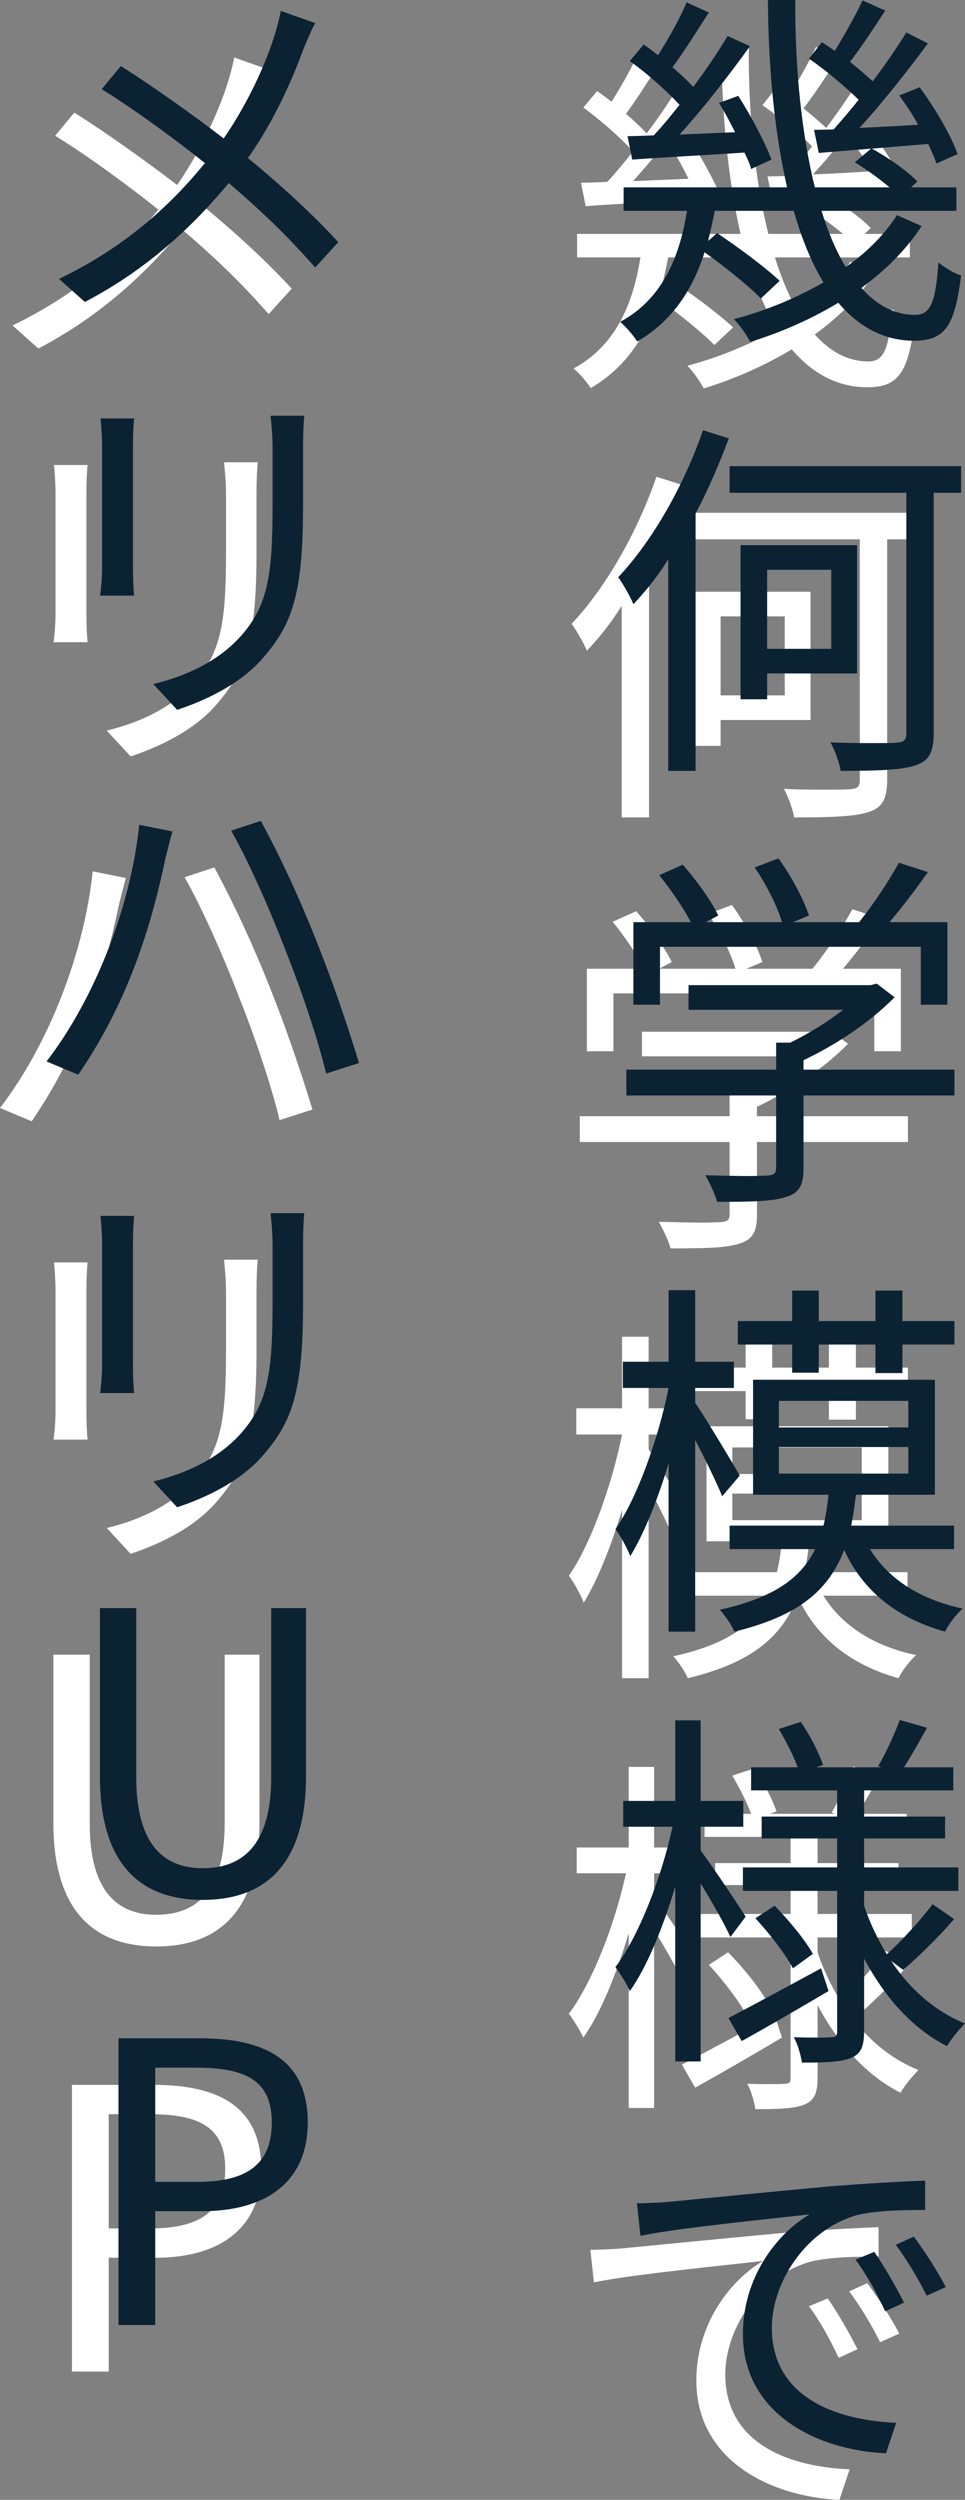 <?xml version="1.0" encoding="UTF-8"?><svg id="b" xmlns="http://www.w3.org/2000/svg" viewBox="0 0 103.664 268.473"><rect x="0" y="0" width="103.664" height="268.473" fill="#808080" stroke="none"/><defs><style>.d{fill:#fff;}.e{fill:#0b2233;}</style></defs><g id="c"><g><g><path class="d" d="M68.797,27.643h-6.805v-2.521h17.559c-1.344-5.881-2.016-12.812-2.058-20.122h2.94c-.042,7.562,.714,14.493,2.1,20.122h8.023c-1.092-.925-2.478-1.933-3.738-2.688l1.765-1.471-5.629,.463-.505-2.479,2.101-.043c.841-.965,1.765-2.016,2.688-3.191-1.428-1.387-3.486-3.15-5.335-4.411l1.387-1.765c.462,.295,.882,.588,1.386,.924,1.051-1.722,2.269-3.864,2.982-5.418l2.437,1.092c-1.218,1.848-2.562,3.949-3.78,5.503,.924,.757,1.765,1.47,2.437,2.101,1.386-1.849,2.646-3.697,3.612-5.251l2.311,1.177c-2.143,2.898-4.873,6.385-7.352,9.072,1.975-.084,4.117-.209,6.302-.336-.589-1.134-1.345-2.184-2.017-3.15l2.185-.882c1.638,2.227,3.402,5.209,4.074,7.183l-2.269,1.009c-.21-.63-.546-1.345-.882-2.101-2.059,.168-4.117,.336-6.049,.504,1.764,.967,3.864,2.438,4.873,3.529l-.673,.63h4.873v2.521h-14.492c.714,2.311,1.596,4.369,2.604,6.049,2.269-1.596,4.158-3.486,5.503-5.587l2.646,1.177c-1.639,2.52-3.865,4.746-6.47,6.637,1.639,1.848,3.571,2.898,5.755,2.898,1.639,0,2.227-1.26,2.521-5.629,.673,.546,1.681,1.176,2.437,1.387-.672,5.502-1.764,7.015-5.083,7.015-3.234,0-5.923-1.513-8.107-4.075-2.856,1.723-6.049,3.151-9.451,4.201-.42-.756-1.093-1.764-1.765-2.436,3.445-.925,6.722-2.27,9.62-3.949-1.303-2.143-2.353-4.747-3.192-7.688h-8.486c-.21,1.092-.462,2.184-.714,3.234l.967-.84c2.268,1.512,5.209,3.696,6.721,5.125l-2.017,1.891c-1.302-1.345-3.864-3.403-6.049-4.957-1.218,3.78-3.276,7.268-7.226,9.577-.42-.63-1.218-1.597-1.848-2.101,4.831-2.604,6.469-7.477,7.183-11.93Zm-3.57-8.107c.882-.924,1.807-2.059,2.772-3.277-1.428-1.554-3.486-3.359-5.335-4.704l1.471-1.765c.546,.336,1.05,.756,1.554,1.135,1.135-1.765,2.395-4.033,3.066-5.672l2.395,1.093c-1.26,1.933-2.688,4.243-3.906,5.881,.84,.714,1.596,1.429,2.227,2.101,1.428-1.891,2.73-3.865,3.696-5.461l2.395,1.092c-2.227,3.109-5.083,6.764-7.562,9.494,1.891-.084,3.949-.168,5.965-.252-.546-1.092-1.134-2.185-1.722-3.15l2.058-.756c1.387,2.142,2.899,5.04,3.571,6.847l-2.185,1.009c-.126-.547-.42-1.135-.714-1.766-4.369,.295-8.696,.505-12.057,.757l-.504-2.521c.84,0,1.807-.042,2.814-.084Z"/><path class="d" d="M70.52,51.201l2.772,.882c-1.008,2.688-2.185,5.461-3.57,8.065v27.641h-2.94v-22.727c-1.135,1.85-2.437,3.445-3.739,4.832-.252-.673-1.134-2.227-1.638-2.898,3.654-3.865,7.057-9.83,9.115-15.795Zm2.856,3.864h24.868v2.856h-2.94v25.793c0,2.143-.546,3.023-1.974,3.486-1.471,.504-4.117,.588-8.023,.588-.127-.84-.631-2.227-1.093-3.066,1.639,.084,3.15,.084,4.411,.084,1.218,0,2.185,0,2.604-.042,.882-.042,1.134-.252,1.134-1.05v-25.793h-18.987v-2.856Zm1.177,8.485h12.518v13.778h-9.661v2.772h-2.856v-16.551Zm2.856,2.646v8.486h6.889v-8.486h-6.889Z"/><path class="d" d="M78.375,119.875v-2.898h1.512c1.975-.967,4.033-2.227,5.672-3.529h-16.594v-2.646h19.576l.63-.168,1.933,1.471c-2.814,2.814-6.218,5.041-9.788,6.763v1.009h16.215v2.771h-16.215v7.855c0,1.765-.462,2.646-1.933,3.066-1.428,.463-3.696,.504-7.351,.504-.21-.84-.841-2.1-1.261-2.855,1.807,.041,3.486,.084,4.705,.084,.882,0,1.554-.043,1.849-.043,.84-.041,1.05-.252,1.05-.84v-7.771h-16.089v-2.771h16.089Zm-15.333-15.838h6.176c-.799-1.512-2.185-3.57-3.403-5.041l2.521-1.134c1.471,1.639,3.108,3.948,3.823,5.461l-1.345,.714h8.191c-.504-1.722-1.722-4.116-2.94-5.881l2.562-.966c1.387,1.89,2.73,4.452,3.276,6.133l-1.722,.714h7.099c1.513-1.848,3.276-4.536,4.285-6.385l3.108,1.008c-1.26,1.807-2.73,3.739-4.117,5.377h6.218v8.864h-2.856v-6.218h-28.02v6.218h-2.856v-8.864Z"/><path class="d" d="M61.11,169.225c2.352-3.359,4.62-9.745,5.713-15.164h-4.915v-2.814h4.915v-7.688h2.856v7.688h4.158v2.814h-4.158v1.596c1.05,1.513,4.074,6.554,4.788,7.814l-1.89,2.226c-.546-1.386-1.807-3.948-2.898-6.049v20.583h-2.856v-18.062c-1.177,3.906-2.646,7.561-4.117,9.955-.336-.881-1.05-2.184-1.596-2.898Zm21.466,2.143h-9.2v-2.52h10.082c.252-1.009,.42-2.186,.546-3.319h-8.107v-12.351h19.533v12.351h-8.485c-.126,1.134-.294,2.269-.504,3.319h11.048v2.52h-9.031c1.974,3.234,5.419,5.42,9.955,6.385-.672,.589-1.512,1.682-1.89,2.479-5.167-1.428-8.864-4.41-10.838-8.779-1.639,4.285-4.831,7.1-11.805,8.779-.252-.672-1.008-1.764-1.554-2.352,5.881-1.303,8.737-3.445,10.25-6.512Zm-8.318-24.49h5.84v-3.276h2.856v3.276h6.091v-3.276h2.898v3.276h5.587v2.521h-5.587v3.067h-2.898v-3.067h-6.091v3.024h-2.856v-3.024h-5.84v-2.521Zm18.315,11.426v-2.855h-13.904v2.855h13.904Zm-13.904,4.957h13.904v-2.855h-13.904v2.855Z"/><path class="d" d="M61.11,216.266c2.52-3.361,4.956-9.62,6.133-15.082h-5.293v-2.771h5.587v-8.654h2.73v8.654h4.579v2.771h-4.579v2.562c1.134,1.471,4.158,6.008,4.831,7.1l-1.639,2.185c-.546-1.261-1.975-3.78-3.192-5.755v19.113h-2.73v-18.777c-1.303,4.369-3.024,8.611-4.873,11.217-.336-.757-1.05-1.891-1.554-2.562Zm22.096,.125l.798,2.438c-3.192,1.89-6.595,3.863-9.325,5.377l-1.429-2.479c2.521-1.303,6.301-3.361,9.956-5.336Zm-8.401-10.838h10.123v-3.108h-8.107v-2.353h8.107v-2.814h-9.241v-2.479h4.999c-.42-1.218-1.303-2.855-2.017-4.116l2.353-.757c.966,1.387,1.975,3.361,2.395,4.621l-.714,.252h6.973l-.336-.125c.798-1.345,1.807-3.529,2.311-4.957l2.94,.84c-.84,1.471-1.723,3.066-2.479,4.242h5.293v2.479h-9.578v2.814h8.696v2.353h-8.696v3.108h10.124v2.521h-10.124v1.596c.631,1.891,1.471,3.613,2.437,5.209,1.597-1.428,3.697-3.738,4.915-5.377l2.311,1.596c-1.681,1.975-3.822,4.033-5.461,5.461l-1.302-.966c2.016,3.024,4.704,5.419,7.938,6.722-.588,.588-1.47,1.638-1.932,2.436-3.739-1.89-6.722-5.293-8.906-9.409v7.729c0,1.639-.294,2.437-1.302,2.898-1.092,.504-2.898,.546-5.377,.546-.126-.798-.462-2.017-.882-2.73,.924,.042,1.806,.042,2.521,.042s1.26,0,1.512-.042c.546,0,.63-.168,.63-.714v-14.996h-10.123v-2.521Zm1.344,5.461l2.059-1.344c1.554,1.555,3.318,3.738,4.116,5.167l-2.142,1.554c-.799-1.512-2.521-3.738-4.033-5.377Z"/><path class="d" d="M66.907,241.463c2.521-.253,9.871-.967,17.013-1.639,4.243-.336,7.855-.547,10.46-.631v3.15c-2.227,0-5.587,.043-7.604,.631-5.545,1.764-8.863,7.436-8.863,12.014,0,7.562,7.057,9.956,13.358,10.208l-1.093,3.276c-7.183-.294-15.374-4.116-15.374-12.812,0-6.049,3.612-10.754,7.183-12.854-3.402,.42-13.988,1.428-18.188,2.311l-.379-3.486c1.513-.043,2.688-.084,3.487-.168Zm25.204,10.838l-2.017,.924c-.882-1.891-1.974-3.907-3.192-5.545l2.017-.84c.882,1.26,2.353,3.738,3.192,5.461Zm4.495-1.682l-2.059,.925c-.924-1.849-2.101-3.823-3.318-5.461l1.932-.882c.967,1.26,2.521,3.654,3.445,5.418Z"/><path class="d" d="M28.859,7.479c-.42,.757-.966,2.059-1.303,2.899-1.26,3.443-3.234,7.812-5.923,11.594,3.529,2.898,6.932,6.007,9.704,9.031l-2.479,2.73c-2.898-3.318-5.881-6.176-9.283-9.074-3.697,4.453-8.612,9.2-15.459,12.771l-2.772-2.479c6.889-3.319,11.762-7.646,15.669-12.435-2.941-2.353-7.352-5.63-11.091-7.939l2.059-2.479c3.36,2.101,7.939,5.377,11.048,7.771,2.562-3.696,5.251-9.157,6.134-13.694l3.696,1.302Z"/><path class="d" d="M9.41,49.941c-.084,.756-.126,1.932-.126,2.856v13.148c0,1.008,.042,2.353,.126,3.024h-3.655c.084-.588,.21-1.848,.21-3.024v-13.148c0-.714-.084-2.101-.168-2.856h3.613Zm18.273-.294c-.085,.966-.127,2.101-.127,3.402v6.386c0,9.493-1.26,12.644-4.116,16.004-2.521,3.066-6.511,4.831-9.41,5.797l-2.562-2.771c3.613-.883,7.058-2.479,9.494-5.252,2.814-3.234,3.318-6.469,3.318-13.904v-6.259c0-1.302-.126-2.437-.21-3.402h3.613Z"/><path class="d" d="M9.956,93.58l3.57,.715c-.252,.882-.546,2.059-.756,2.898-1.765,8.443-4.453,16.047-9.368,23.23l-3.402-1.43c5.293-6.889,9.074-16.803,9.956-25.414Zm9.872,.631l3.192-1.051c4.41,8.149,7.855,17.182,10.544,26.003l-3.529,1.134c-.966-4.033-2.814-9.367-4.494-13.568-1.555-4.074-3.991-9.535-5.713-12.518Z"/><path class="d" d="M9.41,135.58c-.084,.756-.126,1.932-.126,2.856v13.148c0,1.008,.042,2.353,.126,3.024h-3.655c.084-.588,.21-1.848,.21-3.024v-13.148c0-.714-.084-2.101-.168-2.856h3.613Zm18.273-.294c-.085,.966-.127,2.101-.127,3.402v6.386c0,9.493-1.26,12.644-4.116,16.004-2.521,3.066-6.511,4.831-9.41,5.797l-2.562-2.771c3.613-.883,7.058-2.479,9.494-5.252,2.814-3.234,3.318-6.469,3.318-13.904v-6.259c0-1.302-.126-2.437-.21-3.402h3.613Z"/><path class="d" d="M9.64,177.705v18.189c0,7.436,3.15,9.746,7.142,9.746,4.116,0,7.351-2.311,7.351-9.746v-18.189h3.739v18.064c0,9.913-4.789,13.273-11.09,13.273-6.26,0-11.048-3.36-11.048-13.273v-18.064h3.906Z"/><path class="d" d="M7.729,254.697v-30.791h8.779c6.931,0,11.552,2.311,11.552,9.031,0,6.512-4.621,9.535-11.342,9.535h-5.041v12.225h-3.948Zm3.948-27.641v12.266h4.537c5.419,0,7.981-1.975,7.981-6.385,0-4.453-2.73-5.881-8.149-5.881h-4.369Z"/></g><g><path class="e" d="M73.797,22.643h-6.805v-2.521h17.559c-1.344-5.881-2.016-12.812-2.058-20.122h2.94c-.042,7.562,.714,14.493,2.1,20.122h8.023c-1.092-.925-2.478-1.933-3.738-2.688l1.765-1.471-5.629,.463-.505-2.479,2.101-.043c.841-.965,1.765-2.016,2.688-3.191-1.428-1.387-3.486-3.15-5.335-4.411l1.387-1.765c.462,.295,.882,.588,1.386,.924,1.051-1.722,2.269-3.864,2.982-5.418l2.437,1.092c-1.218,1.848-2.562,3.949-3.78,5.503,.924,.757,1.765,1.47,2.437,2.101,1.386-1.849,2.646-3.697,3.612-5.251l2.311,1.177c-2.143,2.898-4.873,6.385-7.352,9.072,1.975-.084,4.117-.209,6.302-.336-.589-1.134-1.345-2.184-2.017-3.15l2.185-.882c1.638,2.227,3.402,5.209,4.074,7.183l-2.269,1.009c-.21-.63-.546-1.345-.882-2.101-2.059,.168-4.117,.336-6.049,.504,1.764,.967,3.864,2.438,4.873,3.529l-.673,.63h4.873v2.521h-14.492c.714,2.311,1.596,4.369,2.604,6.049,2.269-1.596,4.158-3.486,5.503-5.587l2.646,1.177c-1.639,2.52-3.865,4.746-6.47,6.637,1.639,1.848,3.571,2.898,5.755,2.898,1.639,0,2.227-1.26,2.521-5.629,.673,.546,1.681,1.176,2.437,1.387-.672,5.502-1.764,7.015-5.083,7.015-3.234,0-5.923-1.513-8.107-4.075-2.856,1.723-6.049,3.151-9.451,4.201-.42-.756-1.093-1.764-1.765-2.436,3.445-.925,6.722-2.27,9.62-3.949-1.303-2.143-2.353-4.747-3.192-7.688h-8.486c-.21,1.092-.462,2.184-.714,3.234l.967-.84c2.268,1.512,5.209,3.696,6.721,5.125l-2.017,1.891c-1.302-1.345-3.864-3.403-6.049-4.957-1.218,3.78-3.276,7.268-7.226,9.577-.42-.63-1.218-1.597-1.848-2.101,4.831-2.604,6.469-7.477,7.183-11.93Zm-3.57-8.107c.882-.924,1.807-2.059,2.772-3.277-1.428-1.554-3.486-3.359-5.335-4.704l1.471-1.765c.546,.336,1.05,.756,1.554,1.135,1.135-1.765,2.395-4.033,3.066-5.672l2.395,1.093c-1.26,1.933-2.688,4.243-3.906,5.881,.84,.714,1.596,1.429,2.227,2.101,1.428-1.891,2.73-3.865,3.696-5.461l2.395,1.092c-2.227,3.109-5.083,6.764-7.562,9.494,1.891-.084,3.949-.168,5.965-.252-.546-1.092-1.134-2.185-1.722-3.15l2.058-.756c1.387,2.142,2.899,5.04,3.571,6.847l-2.185,1.009c-.126-.547-.42-1.135-.714-1.766-4.369,.295-8.696,.505-12.057,.757l-.504-2.521c.84,0,1.807-.042,2.814-.084Z"/><path class="e" d="M75.52,46.201l2.772,.882c-1.008,2.688-2.185,5.461-3.57,8.065v27.641h-2.94v-22.727c-1.135,1.85-2.437,3.445-3.739,4.832-.252-.673-1.134-2.227-1.638-2.898,3.654-3.865,7.057-9.83,9.115-15.795Zm2.856,3.864h24.868v2.856h-2.94v25.793c0,2.143-.546,3.023-1.974,3.486-1.471,.504-4.117,.588-8.023,.588-.127-.84-.631-2.227-1.093-3.066,1.639,.084,3.15,.084,4.411,.084,1.218,0,2.185,0,2.604-.042,.882-.042,1.134-.252,1.134-1.05v-25.793h-18.987v-2.856Zm1.177,8.485h12.518v13.778h-9.661v2.772h-2.856v-16.551Zm2.856,2.646v8.486h6.889v-8.486h-6.889Z"/><path class="e" d="M83.375,114.875v-2.898h1.512c1.975-.967,4.033-2.227,5.672-3.529h-16.594v-2.646h19.576l.63-.168,1.933,1.471c-2.814,2.814-6.218,5.041-9.788,6.763v1.009h16.215v2.771h-16.215v7.855c0,1.765-.462,2.646-1.933,3.066-1.428,.463-3.696,.504-7.351,.504-.21-.84-.841-2.1-1.261-2.855,1.807,.041,3.486,.084,4.705,.084,.882,0,1.554-.043,1.849-.043,.84-.041,1.05-.252,1.05-.84v-7.771h-16.089v-2.771h16.089Zm-15.333-15.838h6.176c-.799-1.512-2.185-3.57-3.403-5.041l2.521-1.134c1.471,1.639,3.108,3.948,3.823,5.461l-1.345,.714h8.191c-.504-1.722-1.722-4.116-2.94-5.881l2.562-.966c1.387,1.89,2.73,4.452,3.276,6.133l-1.722,.714h7.099c1.513-1.848,3.276-4.536,4.285-6.385l3.108,1.008c-1.26,1.807-2.73,3.739-4.117,5.377h6.218v8.864h-2.856v-6.218h-28.02v6.218h-2.856v-8.864Z"/><path class="e" d="M66.11,164.225c2.352-3.359,4.62-9.745,5.713-15.164h-4.915v-2.814h4.915v-7.688h2.856v7.688h4.158v2.814h-4.158v1.596c1.05,1.513,4.074,6.554,4.788,7.814l-1.89,2.226c-.546-1.386-1.807-3.948-2.898-6.049v20.583h-2.856v-18.062c-1.177,3.906-2.646,7.561-4.117,9.955-.336-.881-1.05-2.184-1.596-2.898Zm21.466,2.143h-9.2v-2.52h10.082c.252-1.009,.42-2.186,.546-3.319h-8.107v-12.351h19.533v12.351h-8.485c-.126,1.134-.294,2.269-.504,3.319h11.048v2.52h-9.031c1.974,3.234,5.419,5.42,9.955,6.385-.672,.589-1.512,1.682-1.89,2.479-5.167-1.428-8.864-4.41-10.838-8.779-1.639,4.285-4.831,7.1-11.805,8.779-.252-.672-1.008-1.764-1.554-2.352,5.881-1.303,8.737-3.445,10.25-6.512Zm-8.318-24.49h5.84v-3.276h2.856v3.276h6.091v-3.276h2.898v3.276h5.587v2.521h-5.587v3.067h-2.898v-3.067h-6.091v3.024h-2.856v-3.024h-5.84v-2.521Zm18.315,11.426v-2.855h-13.904v2.855h13.904Zm-13.904,4.957h13.904v-2.855h-13.904v2.855Z"/><path class="e" d="M66.11,211.266c2.52-3.361,4.956-9.62,6.133-15.082h-5.293v-2.771h5.587v-8.654h2.73v8.654h4.579v2.771h-4.579v2.562c1.134,1.471,4.158,6.008,4.831,7.1l-1.639,2.185c-.546-1.261-1.975-3.78-3.192-5.755v19.113h-2.73v-18.777c-1.303,4.369-3.024,8.611-4.873,11.217-.336-.757-1.05-1.891-1.554-2.562Zm22.096,.125l.798,2.438c-3.192,1.89-6.595,3.863-9.325,5.377l-1.429-2.479c2.521-1.303,6.301-3.361,9.956-5.336Zm-8.401-10.838h10.123v-3.108h-8.107v-2.353h8.107v-2.814h-9.241v-2.479h4.999c-.42-1.218-1.303-2.855-2.017-4.116l2.353-.757c.966,1.387,1.975,3.361,2.395,4.621l-.714,.252h6.973l-.336-.125c.798-1.345,1.807-3.529,2.311-4.957l2.94,.84c-.84,1.471-1.723,3.066-2.479,4.242h5.293v2.479h-9.578v2.814h8.696v2.353h-8.696v3.108h10.124v2.521h-10.124v1.596c.631,1.891,1.471,3.613,2.437,5.209,1.597-1.428,3.697-3.738,4.915-5.377l2.311,1.596c-1.681,1.975-3.822,4.033-5.461,5.461l-1.302-.966c2.016,3.024,4.704,5.419,7.938,6.722-.588,.588-1.47,1.638-1.932,2.436-3.739-1.89-6.722-5.293-8.906-9.409v7.729c0,1.639-.294,2.437-1.302,2.898-1.092,.504-2.898,.546-5.377,.546-.126-.798-.462-2.017-.882-2.73,.924,.042,1.806,.042,2.521,.042s1.26,0,1.512-.042c.546,0,.63-.168,.63-.714v-14.996h-10.123v-2.521Zm1.344,5.461l2.059-1.344c1.554,1.555,3.318,3.738,4.116,5.167l-2.142,1.554c-.799-1.512-2.521-3.738-4.033-5.377Z"/><path class="e" d="M71.907,236.463c2.521-.253,9.871-.967,17.013-1.639,4.243-.336,7.855-.547,10.46-.631v3.15c-2.227,0-5.587,.043-7.604,.631-5.545,1.764-8.863,7.436-8.863,12.014,0,7.562,7.057,9.956,13.358,10.208l-1.093,3.276c-7.183-.294-15.374-4.116-15.374-12.812,0-6.049,3.612-10.754,7.183-12.854-3.402,.42-13.988,1.428-18.188,2.311l-.379-3.486c1.513-.043,2.688-.084,3.487-.168Zm25.204,10.838l-2.017,.924c-.882-1.891-1.974-3.907-3.192-5.545l2.017-.84c.882,1.26,2.353,3.738,3.192,5.461Zm4.495-1.682l-2.059,.925c-.924-1.849-2.101-3.823-3.318-5.461l1.932-.882c.967,1.26,2.521,3.654,3.445,5.418Z"/><path class="e" d="M33.859,2.479c-.42,.757-.966,2.059-1.303,2.899-1.26,3.443-3.234,7.812-5.923,11.594,3.529,2.898,6.932,6.007,9.704,9.031l-2.479,2.73c-2.898-3.318-5.881-6.176-9.283-9.074-3.697,4.453-8.612,9.2-15.459,12.771l-2.772-2.479c6.889-3.319,11.762-7.646,15.669-12.435-2.941-2.353-7.352-5.63-11.091-7.939l2.059-2.479c3.36,2.101,7.939,5.377,11.048,7.771,2.562-3.696,5.251-9.157,6.134-13.694l3.696,1.302Z"/><path class="e" d="M14.41,44.941c-.084,.756-.126,1.932-.126,2.856v13.148c0,1.008,.042,2.353,.126,3.024h-3.655c.084-.588,.21-1.848,.21-3.024v-13.148c0-.714-.084-2.101-.168-2.856h3.613Zm18.273-.294c-.085,.966-.127,2.101-.127,3.402v6.386c0,9.493-1.26,12.644-4.116,16.004-2.521,3.066-6.511,4.831-9.41,5.797l-2.562-2.771c3.613-.883,7.058-2.479,9.494-5.252,2.814-3.234,3.318-6.469,3.318-13.904v-6.259c0-1.302-.126-2.437-.21-3.402h3.613Z"/><path class="e" d="M14.956,88.58l3.57,.715c-.252,.882-.546,2.059-.756,2.898-1.765,8.443-4.453,16.047-9.368,23.23l-3.402-1.43c5.293-6.889,9.074-16.803,9.956-25.414Zm9.872,.631l3.192-1.051c4.41,8.149,7.855,17.182,10.544,26.003l-3.529,1.134c-.966-4.033-2.814-9.367-4.494-13.568-1.555-4.074-3.991-9.535-5.713-12.518Z"/><path class="e" d="M14.41,130.58c-.084,.756-.126,1.932-.126,2.856v13.148c0,1.008,.042,2.353,.126,3.024h-3.655c.084-.588,.21-1.848,.21-3.024v-13.148c0-.714-.084-2.101-.168-2.856h3.613Zm18.273-.294c-.085,.966-.127,2.101-.127,3.402v6.386c0,9.493-1.26,12.644-4.116,16.004-2.521,3.066-6.511,4.831-9.41,5.797l-2.562-2.771c3.613-.883,7.058-2.479,9.494-5.252,2.814-3.234,3.318-6.469,3.318-13.904v-6.259c0-1.302-.126-2.437-.21-3.402h3.613Z"/><path class="e" d="M14.64,172.705v18.189c0,7.436,3.15,9.746,7.142,9.746,4.116,0,7.351-2.311,7.351-9.746v-18.189h3.739v18.064c0,9.913-4.789,13.273-11.09,13.273-6.26,0-11.048-3.36-11.048-13.273v-18.064h3.906Z"/><path class="e" d="M12.729,249.697v-30.791h8.779c6.931,0,11.552,2.311,11.552,9.031,0,6.512-4.621,9.535-11.342,9.535h-5.041v12.225h-3.948Zm3.948-27.641v12.266h4.537c5.419,0,7.981-1.975,7.981-6.385,0-4.453-2.73-5.881-8.149-5.881h-4.369Z"/></g></g></g></svg>